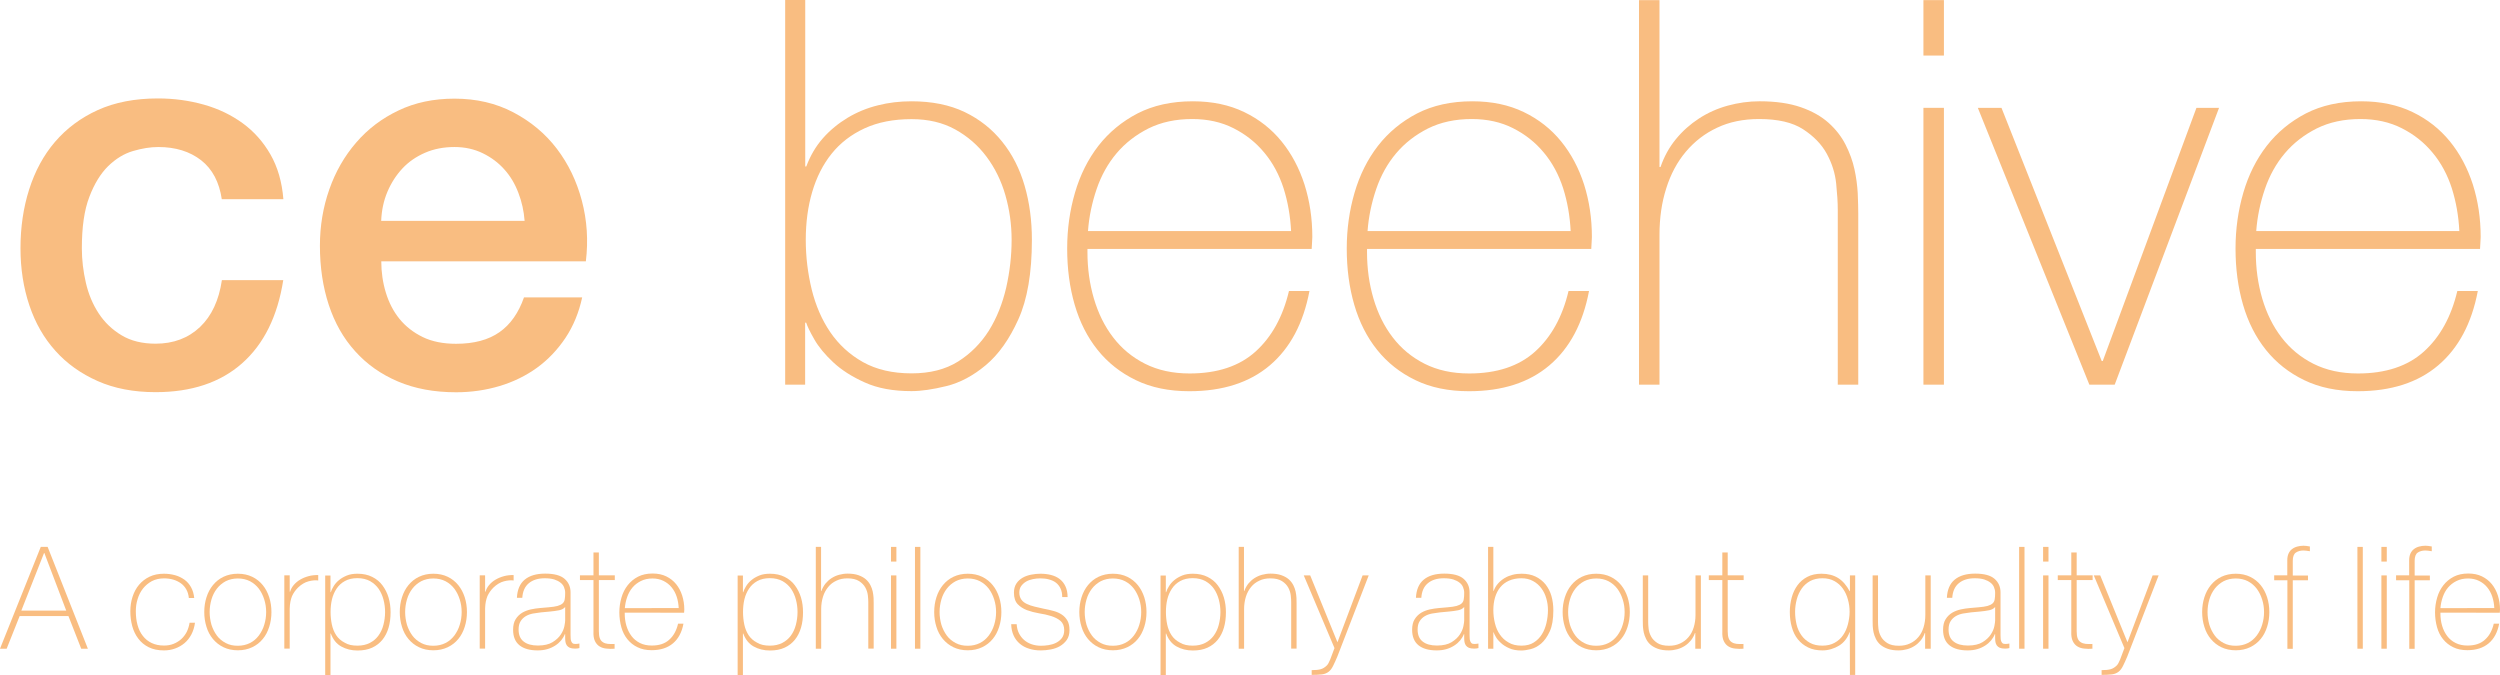 <?xml version="1.0" encoding="utf-8"?>
<!-- Generator: Adobe Illustrator 25.2.1, SVG Export Plug-In . SVG Version: 6.00 Build 0)  -->
<svg version="1.1" id="Layer_1" xmlns="http://www.w3.org/2000/svg" xmlns:xlink="http://www.w3.org/1999/xlink" x="0px" y="0px"
	 viewBox="0 0 236.7 63.91" style="enable-background:new 0 0 236.7 63.91;" xml:space="preserve">
<style type="text/css">
	.st0{fill:#F9BD81;}
</style>
<g>
	<path class="st0" d="M21,18.87c-0.24-1.63-0.89-2.86-1.96-3.7c-1.07-0.83-2.42-1.25-4.05-1.25c-0.75,0-1.55,0.13-2.4,0.38
		c-0.85,0.25-1.63,0.73-2.35,1.43c-0.71,0.7-1.31,1.67-1.78,2.91c-0.48,1.24-0.71,2.86-0.71,4.87c0,1.09,0.13,2.18,0.38,3.26
		c0.25,1.09,0.66,2.06,1.22,2.91s1.28,1.54,2.17,2.07c0.88,0.53,1.96,0.79,3.21,0.79c1.7,0,3.1-0.53,4.21-1.58
		c1.1-1.05,1.79-2.53,2.07-4.44h5.81c-0.54,3.43-1.84,6.06-3.9,7.88s-4.79,2.73-8.19,2.73c-2.07,0-3.9-0.35-5.48-1.05
		s-2.92-1.65-4-2.86c-1.09-1.21-1.91-2.64-2.47-4.31s-0.84-3.47-0.84-5.41c0-1.97,0.27-3.83,0.82-5.56s1.36-3.24,2.45-4.51
		s2.44-2.28,4.05-3.01s3.51-1.1,5.69-1.1c1.53,0,2.98,0.2,4.36,0.59s2.6,0.98,3.67,1.76c1.07,0.78,1.95,1.77,2.63,2.96
		c0.68,1.19,1.09,2.6,1.22,4.23H21V18.87z"/>
	<path class="st0" d="M36.1,24.74c0,1.02,0.14,2.01,0.43,2.96c0.29,0.95,0.72,1.79,1.3,2.5s1.31,1.28,2.19,1.71
		c0.88,0.43,1.94,0.64,3.16,0.64c1.7,0,3.07-0.37,4.11-1.1c1.04-0.73,1.81-1.83,2.32-3.29h5.51c-0.31,1.43-0.83,2.7-1.58,3.83
		c-0.75,1.12-1.65,2.07-2.7,2.83s-2.24,1.34-3.54,1.73c-1.31,0.39-2.68,0.59-4.11,0.59c-2.08,0-3.91-0.34-5.51-1.02
		c-1.6-0.68-2.95-1.63-4.05-2.86c-1.11-1.22-1.94-2.69-2.5-4.39s-0.84-3.57-0.84-5.61c0-1.87,0.3-3.65,0.89-5.33
		c0.59-1.68,1.44-3.16,2.55-4.44c1.1-1.28,2.44-2.29,4-3.03c1.56-0.75,3.33-1.12,5.3-1.12c2.07,0,3.93,0.43,5.58,1.3
		c1.65,0.87,3.02,2.01,4.11,3.44c1.09,1.43,1.88,3.07,2.37,4.92c0.49,1.85,0.62,3.77,0.38,5.74L36.1,24.74L36.1,24.74z M49.67,20.91
		c-0.07-0.92-0.26-1.8-0.59-2.65c-0.32-0.85-0.76-1.59-1.33-2.22c-0.56-0.63-1.24-1.14-2.04-1.53c-0.8-0.39-1.69-0.59-2.68-0.59
		c-1.02,0-1.95,0.18-2.78,0.54s-1.55,0.85-2.14,1.48c-0.59,0.63-1.07,1.37-1.43,2.22c-0.36,0.85-0.55,1.77-0.59,2.75H49.67z"/>
	<path class="st0" d="M74.35,0h1.89v15.76h0.1c0.38-1.02,0.9-1.91,1.58-2.68s1.47-1.41,2.35-1.94c0.89-0.53,1.84-0.92,2.86-1.17
		c1.02-0.26,2.08-0.38,3.17-0.38c1.94,0,3.62,0.34,5.04,1.02c1.41,0.68,2.6,1.62,3.55,2.81c0.96,1.19,1.66,2.58,2.12,4.16
		s0.69,3.29,0.69,5.13c0,3.13-0.43,5.64-1.28,7.52c-0.85,1.89-1.88,3.33-3.07,4.33s-2.44,1.67-3.73,1.99
		c-1.3,0.32-2.4,0.48-3.32,0.48c-1.74,0-3.21-0.27-4.42-0.82c-1.21-0.54-2.21-1.18-2.99-1.91c-0.78-0.73-1.38-1.45-1.79-2.17
		c-0.41-0.71-0.66-1.24-0.77-1.58h-0.1v5.87h-1.89V0H74.35z M86.31,35.35c1.74,0,3.2-0.37,4.4-1.12c1.19-0.75,2.16-1.73,2.92-2.93
		c0.75-1.21,1.29-2.57,1.64-4.08c0.34-1.51,0.51-3.02,0.51-4.51c0-1.46-0.2-2.87-0.59-4.23c-0.39-1.36-0.99-2.58-1.79-3.65
		c-0.8-1.07-1.79-1.93-2.97-2.58c-1.18-0.65-2.55-0.97-4.12-0.97c-1.71,0-3.19,0.29-4.45,0.87c-1.26,0.58-2.3,1.38-3.12,2.4
		s-1.43,2.23-1.84,3.62s-0.61,2.91-0.61,4.54c0,1.6,0.19,3.16,0.56,4.69c0.38,1.53,0.96,2.88,1.76,4.05
		c0.8,1.17,1.83,2.12,3.09,2.83C82.97,34.99,84.5,35.35,86.31,35.35z"/>
	<path class="st0" d="M102.96,23.57v0.31c0,1.53,0.2,2.99,0.61,4.39c0.41,1.39,1.01,2.62,1.82,3.67c0.8,1.05,1.81,1.89,3.02,2.5
		s2.62,0.92,4.22,0.92c2.62,0,4.71-0.69,6.24-2.07s2.59-3.29,3.17-5.74h1.94c-0.58,3.06-1.83,5.41-3.75,7.04
		c-1.92,1.63-4.46,2.45-7.62,2.45c-1.94,0-3.63-0.35-5.07-1.05c-1.45-0.7-2.65-1.65-3.62-2.86s-1.69-2.63-2.17-4.28
		s-0.71-3.42-0.71-5.33c0-1.84,0.25-3.6,0.74-5.28s1.23-3.16,2.22-4.44c0.99-1.27,2.22-2.29,3.7-3.06c1.48-0.76,3.22-1.15,5.23-1.15
		c1.84,0,3.46,0.34,4.87,1.02c1.41,0.68,2.59,1.61,3.54,2.78s1.67,2.53,2.17,4.08c0.49,1.55,0.74,3.2,0.74,4.97
		c0,0.17-0.01,0.37-0.03,0.59s-0.03,0.4-0.03,0.54L102.96,23.57L102.96,23.57z M122.24,21.88c-0.07-1.43-0.31-2.78-0.71-4.05
		c-0.41-1.27-1.01-2.4-1.82-3.37c-0.8-0.97-1.77-1.74-2.92-2.32c-1.14-0.58-2.45-0.87-3.91-0.87c-1.57,0-2.95,0.3-4.14,0.89
		c-1.19,0.6-2.2,1.38-3.02,2.35c-0.82,0.97-1.45,2.1-1.89,3.39s-0.72,2.62-0.82,3.98H122.24z"/>
	<path class="st0" d="M129.43,23.57v0.31c0,1.53,0.2,2.99,0.61,4.39c0.41,1.39,1.01,2.62,1.82,3.67c0.8,1.05,1.81,1.89,3.02,2.5
		s2.62,0.92,4.22,0.92c2.62,0,4.71-0.69,6.24-2.07s2.59-3.29,3.17-5.74h1.94c-0.58,3.06-1.83,5.41-3.75,7.04
		c-1.92,1.63-4.46,2.45-7.62,2.45c-1.94,0-3.63-0.35-5.07-1.05c-1.45-0.7-2.65-1.65-3.62-2.86s-1.69-2.63-2.17-4.28
		s-0.71-3.42-0.71-5.33c0-1.84,0.25-3.6,0.74-5.28s1.23-3.16,2.22-4.44c0.99-1.27,2.22-2.29,3.7-3.06c1.48-0.76,3.22-1.15,5.23-1.15
		c1.84,0,3.46,0.34,4.87,1.02c1.41,0.68,2.59,1.61,3.54,2.78s1.67,2.53,2.17,4.08c0.49,1.55,0.74,3.2,0.74,4.97
		c0,0.17-0.01,0.37-0.03,0.59s-0.03,0.4-0.03,0.54L129.43,23.57L129.43,23.57z M148.71,21.88c-0.07-1.43-0.31-2.78-0.71-4.05
		c-0.41-1.27-1.01-2.4-1.82-3.37c-0.8-0.97-1.77-1.74-2.92-2.32c-1.14-0.58-2.45-0.87-3.91-0.87c-1.57,0-2.95,0.3-4.14,0.89
		c-1.19,0.6-2.2,1.38-3.02,2.35c-0.82,0.97-1.45,2.1-1.89,3.39s-0.72,2.62-0.82,3.98H148.71z"/>
	<path class="st0" d="M157.12,0v15.81h0.1c0.34-0.99,0.82-1.86,1.45-2.63s1.36-1.42,2.19-1.96c0.83-0.54,1.74-0.95,2.73-1.22
		c0.99-0.27,1.99-0.41,3.01-0.41c1.53,0,2.83,0.19,3.9,0.56s1.95,0.87,2.63,1.48s1.22,1.3,1.61,2.07c0.39,0.77,0.67,1.54,0.84,2.32
		c0.17,0.78,0.27,1.54,0.31,2.27c0.03,0.73,0.05,1.37,0.05,1.91v16.22H174V19.84c0-0.65-0.05-1.46-0.15-2.45
		c-0.1-0.99-0.4-1.93-0.89-2.83c-0.49-0.9-1.24-1.67-2.24-2.32c-1-0.65-2.39-0.97-4.16-0.97c-1.5,0-2.82,0.27-3.98,0.82
		c-1.16,0.54-2.14,1.3-2.96,2.27c-0.82,0.97-1.44,2.13-1.86,3.47c-0.43,1.34-0.64,2.81-0.64,4.41v14.18h-1.94V0.01h1.94V0z"/>
	<path class="st0" d="M182.11,5.26V0.01h1.94v5.25H182.11z M182.11,36.42V10.21h1.94v26.21L182.11,36.42L182.11,36.42z"/>
	<path class="st0" d="M200.22,36.42h-2.4l-10.56-26.21h2.24l9.49,23.97h0.1l8.87-23.97h2.14L200.22,36.42z"/>
	<path class="st0" d="M213.58,23.57v0.31c0,1.53,0.2,2.99,0.61,4.39c0.41,1.39,1.01,2.62,1.82,3.67c0.8,1.05,1.81,1.89,3.02,2.5
		s2.62,0.92,4.22,0.92c2.62,0,4.71-0.69,6.24-2.07s2.59-3.29,3.17-5.74h1.94c-0.58,3.06-1.83,5.41-3.75,7.04
		c-1.92,1.63-4.46,2.45-7.62,2.45c-1.94,0-3.63-0.35-5.07-1.05c-1.45-0.7-2.65-1.65-3.62-2.86s-1.69-2.63-2.17-4.28
		s-0.71-3.42-0.71-5.33c0-1.84,0.25-3.6,0.74-5.28s1.23-3.16,2.22-4.44c0.99-1.27,2.22-2.29,3.7-3.06c1.48-0.76,3.22-1.15,5.23-1.15
		c1.84,0,3.46,0.34,4.87,1.02c1.41,0.68,2.59,1.61,3.54,2.78s1.67,2.53,2.17,4.08c0.49,1.55,0.74,3.2,0.74,4.97
		c0,0.17-0.01,0.37-0.03,0.59s-0.03,0.4-0.03,0.54L213.58,23.57L213.58,23.57z M232.85,21.88c-0.07-1.43-0.31-2.78-0.71-4.05
		c-0.41-1.27-1.01-2.4-1.82-3.37c-0.8-0.97-1.77-1.74-2.92-2.32c-1.14-0.58-2.45-0.87-3.91-0.87c-1.57,0-2.95,0.3-4.14,0.89
		c-1.19,0.6-2.2,1.38-3.02,2.35c-0.82,0.97-1.45,2.1-1.89,3.39s-0.72,2.62-0.82,3.98H232.85z"/>
	<path class="st0" d="M3.86,51.78h0.65l3.81,9.64H7.69l-1.21-3.09H1.86l-1.23,3.09H0L3.86,51.78z M6.27,57.81L4.2,52.36H4.17
		l-2.15,5.45H6.27z"/>
	<path class="st0" d="M17.88,56.62c-0.03-0.31-0.11-0.58-0.24-0.81s-0.3-0.43-0.51-0.58c-0.21-0.15-0.45-0.27-0.72-0.35
		s-0.57-0.12-0.88-0.12c-0.43,0-0.82,0.09-1.15,0.26c-0.33,0.18-0.61,0.41-0.84,0.7s-0.4,0.63-0.51,1
		c-0.12,0.37-0.17,0.76-0.17,1.15c0,0.47,0.05,0.9,0.16,1.3c0.11,0.4,0.27,0.74,0.5,1.03c0.22,0.29,0.5,0.52,0.84,0.68
		s0.72,0.24,1.17,0.24c0.32,0,0.62-0.05,0.9-0.16c0.27-0.11,0.52-0.26,0.73-0.45c0.21-0.19,0.38-0.42,0.52-0.68
		c0.13-0.27,0.22-0.56,0.27-0.87h0.51c-0.05,0.41-0.17,0.78-0.34,1.11c-0.17,0.32-0.39,0.6-0.65,0.82s-0.56,0.39-0.89,0.51
		s-0.68,0.18-1.05,0.18c-0.57,0-1.05-0.1-1.45-0.3s-0.73-0.47-0.99-0.82c-0.26-0.34-0.45-0.74-0.57-1.18
		c-0.12-0.45-0.18-0.91-0.18-1.4s0.07-0.95,0.21-1.38s0.34-0.81,0.61-1.13s0.6-0.58,1-0.77s0.85-0.28,1.36-0.28
		c0.38,0,0.73,0.05,1.06,0.14s0.62,0.24,0.88,0.42c0.26,0.19,0.47,0.43,0.63,0.72c0.16,0.29,0.26,0.63,0.3,1.02L17.88,56.62
		L17.88,56.62z"/>
	<path class="st0" d="M19.34,57.95c0-0.5,0.07-0.96,0.21-1.4c0.14-0.44,0.34-0.82,0.61-1.15c0.27-0.33,0.6-0.6,1-0.79
		c0.4-0.19,0.85-0.29,1.36-0.29s0.97,0.1,1.36,0.29c0.4,0.19,0.73,0.46,1,0.79c0.27,0.33,0.47,0.72,0.61,1.15
		c0.14,0.44,0.21,0.9,0.21,1.4s-0.07,0.96-0.21,1.4s-0.34,0.83-0.61,1.15c-0.27,0.33-0.6,0.59-1,0.78s-0.85,0.29-1.36,0.29
		s-0.97-0.1-1.36-0.29c-0.4-0.19-0.73-0.46-1-0.78c-0.27-0.33-0.48-0.71-0.61-1.15C19.41,58.91,19.34,58.44,19.34,57.95z
		 M19.85,57.95c0,0.41,0.06,0.81,0.17,1.2c0.12,0.38,0.29,0.72,0.51,1.02s0.5,0.53,0.84,0.71s0.71,0.26,1.15,0.26
		c0.43,0,0.81-0.09,1.15-0.26s0.61-0.41,0.84-0.71c0.22-0.3,0.4-0.64,0.51-1.02c0.12-0.38,0.18-0.78,0.18-1.2s-0.06-0.81-0.18-1.19
		s-0.29-0.72-0.51-1.02c-0.23-0.3-0.5-0.53-0.84-0.71c-0.33-0.17-0.72-0.26-1.15-0.26s-0.81,0.09-1.15,0.26
		c-0.33,0.18-0.61,0.41-0.84,0.71s-0.4,0.64-0.51,1.02S19.85,57.53,19.85,57.95z"/>
	<path class="st0" d="M27.43,56.02h0.04c0.06-0.22,0.18-0.44,0.34-0.63c0.17-0.2,0.37-0.37,0.61-0.51s0.5-0.25,0.8-0.33
		c0.29-0.08,0.6-0.11,0.91-0.1v0.51c-0.27-0.04-0.58-0.01-0.92,0.08s-0.68,0.29-0.99,0.59c-0.13,0.13-0.24,0.26-0.33,0.39
		s-0.17,0.27-0.24,0.42c-0.06,0.15-0.11,0.32-0.15,0.51c-0.04,0.19-0.06,0.41-0.07,0.67v3.79h-0.51v-6.94h0.51L27.43,56.02
		L27.43,56.02z"/>
	<path class="st0" d="M31.29,56.07h0.03c0.05-0.17,0.14-0.36,0.27-0.57s0.29-0.4,0.5-0.57c0.21-0.18,0.46-0.32,0.75-0.44
		s0.63-0.17,1.01-0.17c0.53,0,0.99,0.1,1.39,0.3s0.72,0.46,0.97,0.8s0.45,0.72,0.58,1.16s0.19,0.9,0.19,1.39
		c0,0.53-0.06,1.02-0.19,1.46s-0.32,0.82-0.58,1.14s-0.58,0.57-0.97,0.75s-0.85,0.27-1.39,0.27c-0.58,0-1.09-0.13-1.54-0.38
		s-0.78-0.66-0.99-1.23h-0.03v3.93h-0.5v-9.42h0.5V56.07z M33.85,61.13c0.45,0,0.84-0.09,1.17-0.26s0.6-0.4,0.81-0.69
		s0.37-0.62,0.47-1.01c0.1-0.38,0.16-0.79,0.16-1.22c0-0.4-0.05-0.79-0.15-1.17c-0.1-0.38-0.25-0.72-0.46-1.03
		c-0.21-0.3-0.48-0.54-0.81-0.73c-0.33-0.18-0.73-0.28-1.2-0.28c-0.46,0-0.85,0.09-1.18,0.27c-0.33,0.18-0.59,0.42-0.79,0.72
		s-0.35,0.64-0.44,1.02s-0.13,0.78-0.13,1.19s0.04,0.81,0.12,1.19s0.22,0.72,0.41,1.01s0.46,0.53,0.79,0.7
		C32.95,61.05,33.36,61.13,33.85,61.13z"/>
	<path class="st0" d="M37.85,57.95c0-0.5,0.07-0.96,0.21-1.4c0.14-0.44,0.34-0.82,0.61-1.15c0.27-0.33,0.6-0.6,1-0.79
		c0.4-0.19,0.85-0.29,1.36-0.29s0.97,0.1,1.36,0.29c0.4,0.19,0.73,0.46,1,0.79c0.27,0.33,0.47,0.72,0.61,1.15
		c0.14,0.44,0.21,0.9,0.21,1.4s-0.07,0.96-0.21,1.4s-0.34,0.83-0.61,1.15c-0.27,0.33-0.6,0.59-1,0.78s-0.85,0.29-1.36,0.29
		s-0.97-0.1-1.36-0.29c-0.4-0.19-0.73-0.46-1-0.78c-0.27-0.33-0.48-0.71-0.61-1.15C37.92,58.91,37.85,58.44,37.85,57.95z
		 M38.36,57.95c0,0.41,0.06,0.81,0.17,1.2c0.12,0.38,0.29,0.72,0.51,1.02s0.5,0.53,0.84,0.71s0.71,0.26,1.15,0.26
		c0.43,0,0.81-0.09,1.15-0.26s0.61-0.41,0.84-0.71c0.22-0.3,0.4-0.64,0.51-1.02c0.12-0.38,0.18-0.78,0.18-1.2s-0.06-0.81-0.18-1.19
		s-0.29-0.72-0.51-1.02c-0.23-0.3-0.5-0.53-0.84-0.71c-0.33-0.17-0.72-0.26-1.15-0.26s-0.81,0.09-1.15,0.26
		c-0.33,0.18-0.61,0.41-0.84,0.71s-0.4,0.64-0.51,1.02S38.36,57.53,38.36,57.95z"/>
	<path class="st0" d="M45.93,56.02h0.04c0.06-0.22,0.18-0.44,0.34-0.63c0.17-0.2,0.37-0.37,0.61-0.51s0.5-0.25,0.8-0.33
		c0.29-0.08,0.6-0.11,0.91-0.1v0.51c-0.27-0.04-0.58-0.01-0.92,0.08s-0.68,0.29-0.99,0.59c-0.13,0.13-0.24,0.26-0.33,0.39
		s-0.17,0.27-0.24,0.42c-0.06,0.15-0.11,0.32-0.15,0.51c-0.04,0.19-0.06,0.41-0.07,0.67v3.79h-0.51v-6.94h0.51L45.93,56.02
		L45.93,56.02z"/>
	<path class="st0" d="M53.51,60.04h-0.03c-0.08,0.21-0.2,0.4-0.35,0.59c-0.15,0.18-0.34,0.35-0.56,0.49s-0.47,0.26-0.75,0.34
		s-0.58,0.12-0.92,0.12c-0.74,0-1.31-0.16-1.71-0.48c-0.4-0.32-0.61-0.81-0.61-1.48c0-0.4,0.08-0.74,0.24-0.99
		c0.16-0.26,0.37-0.46,0.61-0.61c0.25-0.15,0.52-0.25,0.82-0.32c0.3-0.06,0.59-0.11,0.87-0.13l0.8-0.07
		c0.37-0.03,0.66-0.07,0.87-0.13c0.21-0.06,0.37-0.14,0.48-0.24s0.18-0.24,0.2-0.4c0.03-0.16,0.04-0.36,0.04-0.61
		c0-0.19-0.04-0.36-0.11-0.53s-0.18-0.31-0.34-0.43c-0.15-0.12-0.35-0.22-0.59-0.3c-0.24-0.07-0.54-0.11-0.89-0.11
		c-0.62,0-1.12,0.15-1.5,0.46c-0.38,0.31-0.59,0.77-0.63,1.39h-0.51c0.04-0.77,0.28-1.34,0.74-1.72s1.1-0.57,1.94-0.57
		s1.45,0.16,1.83,0.49s0.57,0.76,0.57,1.29v4.04c0,0.1,0,0.2,0.01,0.3c0,0.1,0.02,0.19,0.05,0.27s0.07,0.15,0.13,0.2
		s0.15,0.07,0.27,0.07c0.09,0,0.22-0.01,0.38-0.04v0.43c-0.14,0.04-0.28,0.05-0.42,0.05c-0.21,0-0.37-0.03-0.49-0.08
		c-0.12-0.05-0.21-0.13-0.28-0.22c-0.06-0.09-0.11-0.2-0.13-0.32s-0.03-0.25-0.03-0.4L53.51,60.04L53.51,60.04z M53.51,57.47
		c-0.13,0.15-0.32,0.26-0.57,0.31c-0.26,0.05-0.54,0.09-0.86,0.12l-0.86,0.08c-0.25,0.03-0.5,0.07-0.76,0.11
		c-0.25,0.05-0.48,0.13-0.68,0.25s-0.37,0.28-0.49,0.48c-0.13,0.2-0.19,0.47-0.19,0.79c0,0.51,0.16,0.89,0.49,1.14
		c0.32,0.25,0.77,0.37,1.34,0.37c0.58,0,1.05-0.11,1.39-0.32s0.6-0.45,0.78-0.73c0.18-0.27,0.29-0.54,0.34-0.8
		c0.05-0.26,0.07-0.43,0.07-0.52V57.47z"/>
	<path class="st0" d="M58.21,54.92H56.7v4.85c0,0.28,0.03,0.5,0.09,0.66s0.16,0.29,0.29,0.37c0.13,0.09,0.29,0.14,0.47,0.16
		c0.18,0.02,0.4,0.02,0.64,0.01v0.45c-0.26,0.02-0.52,0.02-0.76-0.01c-0.25-0.02-0.47-0.09-0.65-0.2c-0.19-0.11-0.34-0.28-0.45-0.51
		c-0.11-0.22-0.16-0.54-0.14-0.93v-4.85h-1.28v-0.45h1.28v-2.16h0.51v2.16h1.51V54.92z"/>
	<path class="st0" d="M59.15,58.01v0.08c0,0.41,0.05,0.79,0.16,1.16s0.27,0.69,0.48,0.97c0.21,0.28,0.48,0.5,0.8,0.66
		s0.69,0.24,1.12,0.24c0.7,0,1.25-0.18,1.65-0.55c0.41-0.36,0.69-0.87,0.84-1.52h0.51c-0.15,0.81-0.48,1.43-0.99,1.86
		c-0.51,0.43-1.18,0.65-2.02,0.65c-0.51,0-0.96-0.09-1.34-0.28c-0.38-0.18-0.7-0.44-0.96-0.76c-0.26-0.32-0.45-0.7-0.57-1.13
		s-0.19-0.91-0.19-1.41c0-0.49,0.07-0.95,0.2-1.4c0.13-0.45,0.33-0.84,0.59-1.17s0.59-0.61,0.98-0.81s0.85-0.3,1.38-0.3
		c0.49,0,0.92,0.09,1.29,0.27c0.37,0.18,0.69,0.43,0.94,0.74c0.25,0.31,0.44,0.67,0.57,1.08s0.2,0.85,0.2,1.32
		c0,0.04,0,0.1-0.01,0.16c0,0.06-0.01,0.11-0.01,0.14L59.15,58.01L59.15,58.01z M64.26,57.57c-0.02-0.38-0.08-0.74-0.19-1.07
		c-0.11-0.34-0.27-0.63-0.48-0.89c-0.21-0.26-0.47-0.46-0.77-0.61s-0.65-0.23-1.04-0.23c-0.42,0-0.78,0.08-1.1,0.24
		s-0.58,0.36-0.8,0.62s-0.38,0.56-0.5,0.9s-0.19,0.69-0.22,1.05L64.26,57.57L64.26,57.57z"/>
	<path class="st0" d="M70.34,56.07h0.03c0.05-0.17,0.14-0.36,0.27-0.57s0.29-0.4,0.5-0.57c0.21-0.18,0.46-0.32,0.75-0.44
		s0.63-0.17,1.01-0.17c0.53,0,0.99,0.1,1.39,0.3s0.72,0.46,0.97,0.8s0.45,0.72,0.58,1.16s0.19,0.9,0.19,1.39
		c0,0.53-0.06,1.02-0.19,1.46s-0.32,0.82-0.58,1.14s-0.58,0.57-0.97,0.75s-0.85,0.27-1.39,0.27c-0.58,0-1.09-0.13-1.54-0.38
		s-0.78-0.66-0.99-1.23h-0.03v3.93h-0.5v-9.42h0.5V56.07z M72.9,61.13c0.45,0,0.84-0.09,1.17-0.26s0.6-0.4,0.81-0.69
		s0.37-0.62,0.47-1.01c0.1-0.38,0.16-0.79,0.16-1.22c0-0.4-0.05-0.79-0.15-1.17c-0.1-0.38-0.25-0.72-0.46-1.03
		c-0.21-0.3-0.48-0.54-0.81-0.73c-0.33-0.18-0.73-0.28-1.2-0.28c-0.46,0-0.85,0.09-1.18,0.27c-0.33,0.18-0.59,0.42-0.79,0.72
		s-0.35,0.64-0.44,1.02s-0.13,0.78-0.13,1.19s0.04,0.81,0.12,1.19s0.22,0.72,0.41,1.01s0.46,0.53,0.79,0.7
		C72.01,61.05,72.41,61.13,72.9,61.13z"/>
	<path class="st0" d="M77.74,51.78v4.18h0.03c0.09-0.26,0.22-0.49,0.38-0.7c0.17-0.2,0.36-0.38,0.58-0.52s0.46-0.25,0.72-0.32
		s0.53-0.11,0.8-0.11c0.4,0,0.75,0.05,1.03,0.15c0.28,0.1,0.52,0.23,0.7,0.39s0.32,0.34,0.43,0.55c0.1,0.2,0.18,0.41,0.22,0.61
		c0.04,0.21,0.07,0.41,0.08,0.6c0.01,0.19,0.01,0.36,0.01,0.51v4.29h-0.51v-4.38c0-0.17-0.01-0.39-0.04-0.65s-0.11-0.51-0.24-0.75
		s-0.33-0.44-0.59-0.61c-0.27-0.17-0.63-0.26-1.1-0.26c-0.4,0-0.75,0.07-1.05,0.22c-0.31,0.14-0.57,0.34-0.78,0.6
		s-0.38,0.56-0.49,0.92s-0.17,0.75-0.17,1.17v3.75h-0.51v-9.64L77.74,51.78L77.74,51.78z"/>
	<path class="st0" d="M84.36,53.17v-1.39h0.51v1.39H84.36z M84.36,61.42v-6.94h0.51v6.94H84.36z"/>
	<path class="st0" d="M87.14,51.78v9.64h-0.51v-9.64H87.14z"/>
	<path class="st0" d="M88.45,57.95c0-0.5,0.07-0.96,0.21-1.4c0.14-0.44,0.34-0.82,0.61-1.15c0.27-0.33,0.6-0.6,1-0.79
		c0.4-0.19,0.85-0.29,1.36-0.29s0.97,0.1,1.36,0.29c0.4,0.19,0.73,0.46,1,0.79c0.27,0.33,0.47,0.72,0.61,1.15
		c0.14,0.44,0.21,0.9,0.21,1.4s-0.07,0.96-0.21,1.4s-0.34,0.83-0.61,1.15c-0.27,0.33-0.6,0.59-1,0.78s-0.85,0.29-1.36,0.29
		s-0.97-0.1-1.36-0.29c-0.4-0.19-0.73-0.46-1-0.78c-0.27-0.33-0.48-0.71-0.61-1.15C88.52,58.91,88.45,58.44,88.45,57.95z
		 M88.96,57.95c0,0.41,0.06,0.81,0.17,1.2c0.12,0.38,0.29,0.72,0.51,1.02s0.5,0.53,0.84,0.71s0.71,0.26,1.15,0.26
		c0.43,0,0.81-0.09,1.15-0.26s0.61-0.41,0.84-0.71c0.22-0.3,0.4-0.64,0.51-1.02c0.12-0.38,0.18-0.78,0.18-1.2s-0.06-0.81-0.18-1.19
		s-0.29-0.72-0.51-1.02c-0.23-0.3-0.5-0.53-0.84-0.71c-0.33-0.17-0.72-0.26-1.15-0.26s-0.81,0.09-1.15,0.26
		c-0.33,0.18-0.61,0.41-0.84,0.71s-0.4,0.64-0.51,1.02C89.02,57.14,88.96,57.53,88.96,57.95z"/>
	<path class="st0" d="M96.26,59.11c0.02,0.32,0.09,0.61,0.22,0.86s0.29,0.46,0.49,0.63c0.2,0.17,0.44,0.31,0.71,0.4
		s0.56,0.14,0.88,0.14c0.22,0,0.47-0.02,0.72-0.06c0.26-0.04,0.49-0.11,0.71-0.22s0.4-0.26,0.55-0.45c0.14-0.19,0.22-0.44,0.22-0.74
		c0-0.39-0.12-0.68-0.35-0.88c-0.23-0.2-0.53-0.35-0.88-0.46c-0.36-0.11-0.74-0.2-1.15-0.26c-0.41-0.07-0.79-0.17-1.15-0.3
		c-0.36-0.14-0.65-0.33-0.88-0.57C96.12,56.95,96,56.59,96,56.11c0-0.34,0.08-0.63,0.23-0.86c0.15-0.23,0.35-0.41,0.59-0.55
		s0.51-0.23,0.8-0.29c0.3-0.06,0.59-0.09,0.89-0.09c0.36,0,0.7,0.04,1.01,0.12s0.59,0.21,0.82,0.39s0.41,0.41,0.54,0.69
		s0.2,0.62,0.2,1.01h-0.51c0-0.32-0.05-0.58-0.16-0.81c-0.1-0.22-0.25-0.41-0.43-0.55s-0.4-0.24-0.66-0.31
		c-0.25-0.07-0.52-0.1-0.81-0.1c-0.23,0-0.47,0.02-0.71,0.07s-0.45,0.12-0.64,0.23s-0.34,0.25-0.47,0.42
		c-0.12,0.17-0.18,0.38-0.18,0.62c0,0.28,0.07,0.5,0.2,0.68s0.31,0.31,0.53,0.41s0.47,0.19,0.74,0.25s0.55,0.13,0.83,0.19
		c0.34,0.06,0.66,0.14,0.96,0.22s0.56,0.2,0.78,0.35s0.39,0.34,0.52,0.57c0.13,0.23,0.19,0.53,0.19,0.89c0,0.38-0.09,0.69-0.26,0.93
		s-0.39,0.44-0.65,0.59c-0.26,0.15-0.55,0.25-0.87,0.31s-0.63,0.09-0.94,0.09c-0.4,0-0.76-0.05-1.1-0.16
		c-0.34-0.1-0.63-0.26-0.88-0.47s-0.45-0.47-0.59-0.78c-0.14-0.31-0.22-0.66-0.23-1.07h0.52V59.11z"/>
	<path class="st0" d="M102.19,57.95c0-0.5,0.07-0.96,0.21-1.4c0.14-0.44,0.34-0.82,0.61-1.15c0.27-0.33,0.6-0.6,1-0.79
		c0.4-0.19,0.85-0.29,1.36-0.29s0.97,0.1,1.36,0.29c0.4,0.19,0.73,0.46,1,0.79c0.27,0.33,0.47,0.72,0.61,1.15
		c0.14,0.44,0.21,0.9,0.21,1.4s-0.07,0.96-0.21,1.4s-0.34,0.83-0.61,1.15c-0.27,0.33-0.6,0.59-1,0.78s-0.85,0.29-1.36,0.29
		s-0.97-0.1-1.36-0.29c-0.4-0.19-0.73-0.46-1-0.78c-0.27-0.33-0.48-0.71-0.61-1.15C102.26,58.91,102.19,58.44,102.19,57.95z
		 M102.7,57.95c0,0.41,0.06,0.81,0.17,1.2c0.12,0.38,0.29,0.72,0.51,1.02s0.5,0.53,0.84,0.71s0.71,0.26,1.15,0.26
		c0.43,0,0.81-0.09,1.15-0.26s0.61-0.41,0.84-0.71c0.22-0.3,0.4-0.64,0.51-1.02c0.12-0.38,0.18-0.78,0.18-1.2s-0.06-0.81-0.18-1.19
		s-0.29-0.72-0.51-1.02c-0.23-0.3-0.5-0.53-0.84-0.71c-0.33-0.17-0.72-0.26-1.15-0.26s-0.81,0.09-1.15,0.26
		c-0.33,0.18-0.61,0.41-0.84,0.71s-0.4,0.64-0.51,1.02S102.7,57.53,102.7,57.95z"/>
	<path class="st0" d="M110.38,56.07h0.03c0.05-0.17,0.14-0.36,0.27-0.57c0.13-0.21,0.29-0.4,0.5-0.57c0.21-0.18,0.46-0.32,0.75-0.44
		s0.63-0.17,1.01-0.17c0.53,0,0.99,0.1,1.39,0.3s0.72,0.46,0.97,0.8s0.45,0.72,0.58,1.16c0.13,0.44,0.19,0.9,0.19,1.39
		c0,0.53-0.06,1.02-0.19,1.46s-0.32,0.82-0.58,1.14s-0.58,0.57-0.97,0.75s-0.85,0.27-1.39,0.27c-0.58,0-1.09-0.13-1.54-0.38
		s-0.78-0.66-0.99-1.23h-0.03v3.93h-0.5v-9.42h0.5V56.07z M112.94,61.13c0.45,0,0.84-0.09,1.17-0.26c0.33-0.17,0.6-0.4,0.81-0.69
		s0.37-0.62,0.47-1.01c0.1-0.38,0.16-0.79,0.16-1.22c0-0.4-0.05-0.79-0.15-1.17s-0.25-0.72-0.46-1.03c-0.21-0.3-0.48-0.54-0.81-0.73
		c-0.33-0.18-0.73-0.28-1.2-0.28c-0.46,0-0.85,0.09-1.18,0.27c-0.33,0.18-0.59,0.42-0.79,0.72s-0.35,0.64-0.44,1.02
		s-0.13,0.78-0.13,1.19s0.04,0.81,0.12,1.19s0.22,0.72,0.41,1.01s0.46,0.53,0.79,0.7C112.05,61.05,112.46,61.13,112.94,61.13z"/>
	<path class="st0" d="M117.78,51.78v4.18h0.03c0.09-0.26,0.22-0.49,0.38-0.7c0.17-0.2,0.36-0.38,0.58-0.52s0.46-0.25,0.72-0.32
		s0.53-0.11,0.8-0.11c0.4,0,0.75,0.05,1.03,0.15c0.28,0.1,0.52,0.23,0.7,0.39c0.18,0.16,0.32,0.34,0.43,0.55
		c0.1,0.2,0.18,0.41,0.22,0.61c0.04,0.21,0.07,0.41,0.08,0.6c0.01,0.19,0.01,0.36,0.01,0.51v4.29h-0.51v-4.38
		c0-0.17-0.01-0.39-0.04-0.65s-0.11-0.51-0.24-0.75s-0.33-0.44-0.59-0.61c-0.27-0.17-0.63-0.26-1.1-0.26c-0.4,0-0.75,0.07-1.05,0.22
		c-0.31,0.14-0.57,0.34-0.78,0.6s-0.38,0.56-0.49,0.92s-0.17,0.75-0.17,1.17v3.75h-0.51v-9.64L117.78,51.78L117.78,51.78z"/>
	<path class="st0" d="M123.44,54.48h0.61l2.58,6.33l2.38-6.33h0.58l-2.97,7.68c-0.14,0.34-0.28,0.64-0.4,0.88
		c-0.12,0.25-0.26,0.43-0.41,0.55c-0.18,0.14-0.39,0.23-0.64,0.26s-0.57,0.05-0.98,0.05v-0.45c0.37,0,0.66-0.03,0.86-0.09
		c0.21-0.06,0.4-0.18,0.58-0.36c0.1-0.1,0.2-0.28,0.31-0.55s0.24-0.63,0.41-1.09L123.44,54.48z"/>
	<path class="st0" d="M138.63,60.04h-0.03c-0.08,0.21-0.2,0.4-0.35,0.59c-0.15,0.18-0.34,0.35-0.56,0.49s-0.47,0.26-0.75,0.34
		s-0.58,0.12-0.92,0.12c-0.74,0-1.31-0.16-1.71-0.48c-0.4-0.32-0.61-0.81-0.61-1.48c0-0.4,0.08-0.74,0.24-0.99
		c0.16-0.26,0.37-0.46,0.61-0.61c0.25-0.15,0.52-0.25,0.82-0.32c0.3-0.06,0.59-0.11,0.87-0.13l0.8-0.07
		c0.37-0.03,0.66-0.07,0.87-0.13s0.37-0.14,0.48-0.24c0.11-0.1,0.18-0.24,0.2-0.4c0.03-0.16,0.04-0.36,0.04-0.61
		c0-0.19-0.04-0.36-0.11-0.53s-0.18-0.31-0.34-0.43c-0.15-0.12-0.35-0.22-0.59-0.3c-0.24-0.07-0.54-0.11-0.89-0.11
		c-0.62,0-1.12,0.15-1.5,0.46c-0.38,0.31-0.59,0.77-0.63,1.39h-0.51c0.04-0.77,0.28-1.34,0.74-1.72s1.1-0.57,1.94-0.57
		s1.45,0.16,1.83,0.49c0.38,0.33,0.57,0.76,0.57,1.29v4.04c0,0.1,0,0.2,0.01,0.3c0,0.1,0.02,0.19,0.05,0.27s0.07,0.15,0.13,0.2
		s0.15,0.07,0.27,0.07c0.09,0,0.22-0.01,0.38-0.04v0.43c-0.14,0.04-0.28,0.05-0.42,0.05c-0.21,0-0.37-0.03-0.49-0.08
		s-0.21-0.13-0.28-0.22c-0.06-0.09-0.11-0.2-0.13-0.32s-0.03-0.25-0.03-0.4L138.63,60.04L138.63,60.04z M138.63,57.47
		c-0.13,0.15-0.32,0.26-0.57,0.31c-0.26,0.05-0.54,0.09-0.86,0.12l-0.86,0.08c-0.25,0.03-0.5,0.07-0.76,0.11
		c-0.25,0.05-0.48,0.13-0.68,0.25c-0.2,0.12-0.37,0.28-0.49,0.48c-0.13,0.2-0.19,0.47-0.19,0.79c0,0.51,0.16,0.89,0.49,1.14
		c0.32,0.25,0.77,0.37,1.34,0.37c0.58,0,1.05-0.11,1.39-0.32c0.34-0.21,0.6-0.45,0.78-0.73c0.18-0.27,0.29-0.54,0.34-0.8
		c0.05-0.26,0.07-0.43,0.07-0.52L138.63,57.47L138.63,57.47z"/>
	<path class="st0" d="M140.89,51.78h0.5v4.17h0.03c0.1-0.27,0.24-0.51,0.42-0.71c0.18-0.2,0.39-0.37,0.62-0.51s0.49-0.24,0.76-0.31
		c0.27-0.07,0.55-0.1,0.84-0.1c0.51,0,0.96,0.09,1.33,0.27c0.37,0.18,0.69,0.43,0.94,0.74c0.25,0.32,0.44,0.68,0.56,1.1
		s0.18,0.87,0.18,1.36c0,0.83-0.11,1.49-0.34,1.99s-0.5,0.88-0.81,1.15c-0.32,0.27-0.64,0.44-0.99,0.53
		c-0.34,0.08-0.64,0.13-0.88,0.13c-0.46,0-0.85-0.07-1.17-0.22c-0.32-0.14-0.58-0.31-0.79-0.51c-0.21-0.19-0.37-0.38-0.47-0.57
		c-0.11-0.19-0.18-0.33-0.2-0.42h-0.03v1.55h-0.5L140.89,51.78L140.89,51.78z M144.06,61.13c0.46,0,0.85-0.1,1.16-0.3
		c0.32-0.2,0.57-0.46,0.77-0.78c0.2-0.32,0.34-0.68,0.43-1.08s0.14-0.8,0.14-1.2c0-0.39-0.05-0.76-0.16-1.12
		c-0.1-0.36-0.26-0.68-0.47-0.96c-0.21-0.28-0.47-0.51-0.79-0.68c-0.31-0.17-0.67-0.26-1.09-0.26c-0.45,0-0.84,0.08-1.18,0.23
		s-0.61,0.36-0.83,0.63s-0.38,0.59-0.49,0.96s-0.16,0.77-0.16,1.2c0,0.42,0.05,0.84,0.15,1.24c0.1,0.41,0.25,0.76,0.47,1.07
		c0.21,0.31,0.48,0.56,0.82,0.75C143.17,61.04,143.58,61.13,144.06,61.13z"/>
	<path class="st0" d="M147.95,57.95c0-0.5,0.07-0.96,0.21-1.4c0.14-0.44,0.34-0.82,0.61-1.15c0.27-0.33,0.6-0.6,1-0.79
		c0.4-0.19,0.85-0.29,1.36-0.29s0.97,0.1,1.36,0.29c0.4,0.19,0.73,0.46,1,0.79c0.27,0.33,0.47,0.72,0.61,1.15
		c0.14,0.44,0.21,0.9,0.21,1.4s-0.07,0.96-0.21,1.4s-0.34,0.83-0.61,1.15c-0.27,0.33-0.6,0.59-1,0.78s-0.85,0.29-1.36,0.29
		s-0.97-0.1-1.36-0.29c-0.4-0.19-0.73-0.46-1-0.78c-0.27-0.33-0.48-0.71-0.61-1.15C148.02,58.91,147.95,58.44,147.95,57.95z
		 M148.47,57.95c0,0.41,0.06,0.81,0.17,1.2c0.12,0.38,0.29,0.72,0.51,1.02s0.5,0.53,0.84,0.71s0.71,0.26,1.15,0.26
		c0.43,0,0.81-0.09,1.15-0.26s0.61-0.41,0.84-0.71c0.22-0.3,0.4-0.64,0.51-1.02c0.12-0.38,0.18-0.78,0.18-1.2s-0.06-0.81-0.18-1.19
		s-0.29-0.72-0.51-1.02c-0.23-0.3-0.5-0.53-0.84-0.71c-0.33-0.17-0.72-0.26-1.15-0.26s-0.81,0.09-1.15,0.26
		c-0.33,0.18-0.61,0.41-0.84,0.71s-0.4,0.64-0.51,1.02S148.47,57.53,148.47,57.95z"/>
	<path class="st0" d="M161.02,61.42h-0.51v-1.49h-0.03c-0.09,0.26-0.22,0.49-0.38,0.7c-0.17,0.2-0.36,0.38-0.58,0.52
		s-0.46,0.25-0.72,0.32s-0.53,0.11-0.8,0.11c-0.41,0-0.75-0.05-1.03-0.15c-0.28-0.1-0.51-0.23-0.7-0.39
		c-0.18-0.16-0.32-0.34-0.42-0.55s-0.18-0.41-0.22-0.61s-0.07-0.41-0.08-0.6s-0.01-0.36-0.01-0.51v-4.29h0.51v4.39
		c0,0.18,0.01,0.4,0.04,0.66c0.03,0.26,0.11,0.5,0.24,0.74s0.33,0.44,0.59,0.61s0.63,0.26,1.11,0.26c0.39,0,0.74-0.07,1.05-0.22
		c0.31-0.14,0.57-0.34,0.79-0.6c0.22-0.26,0.38-0.56,0.49-0.92s0.17-0.74,0.17-1.17v-3.75h0.51v6.94H161.02z"/>
	<path class="st0" d="M165.09,54.92h-1.51v4.85c0,0.28,0.03,0.5,0.09,0.66s0.16,0.29,0.29,0.37c0.13,0.09,0.29,0.14,0.47,0.16
		s0.4,0.02,0.64,0.01v0.45c-0.26,0.02-0.52,0.02-0.76-0.01c-0.25-0.02-0.47-0.09-0.65-0.2c-0.19-0.11-0.34-0.28-0.45-0.51
		c-0.11-0.22-0.16-0.54-0.14-0.93v-4.85h-1.28v-0.45h1.28v-2.16h0.51v2.16h1.51V54.92z"/>
	<path class="st0" d="M175.14,59.86h-0.03c-0.09,0.27-0.22,0.51-0.39,0.73s-0.37,0.4-0.6,0.54s-0.48,0.25-0.75,0.33
		s-0.54,0.12-0.82,0.12c-0.52,0-0.98-0.09-1.36-0.28c-0.39-0.19-0.71-0.45-0.97-0.77s-0.45-0.71-0.57-1.15
		c-0.13-0.45-0.19-0.92-0.19-1.44c0-0.48,0.06-0.93,0.18-1.37s0.3-0.82,0.54-1.15s0.55-0.6,0.93-0.8s0.83-0.3,1.35-0.3
		c0.62,0,1.15,0.14,1.58,0.41s0.79,0.69,1.08,1.24h0.03v-1.49h0.5v9.42h-0.5L175.14,59.86L175.14,59.86z M172.55,61.13
		c0.44,0,0.83-0.09,1.15-0.27c0.33-0.18,0.6-0.42,0.8-0.72c0.21-0.3,0.36-0.64,0.46-1.03s0.16-0.78,0.16-1.18s-0.05-0.79-0.16-1.17
		c-0.1-0.38-0.26-0.72-0.47-1.02s-0.48-0.54-0.8-0.72c-0.32-0.18-0.7-0.27-1.14-0.27c-0.45,0-0.84,0.09-1.16,0.26
		c-0.32,0.18-0.59,0.41-0.8,0.71s-0.37,0.64-0.47,1.02s-0.16,0.78-0.16,1.18c0,0.42,0.05,0.83,0.14,1.21
		c0.09,0.38,0.25,0.72,0.46,1.02s0.48,0.53,0.8,0.71C171.7,61.05,172.09,61.13,172.55,61.13z"/>
	<path class="st0" d="M182.78,61.42h-0.51v-1.49h-0.03c-0.09,0.26-0.22,0.49-0.38,0.7c-0.17,0.2-0.36,0.38-0.58,0.52
		s-0.46,0.25-0.72,0.32s-0.53,0.11-0.8,0.11c-0.41,0-0.75-0.05-1.03-0.15c-0.28-0.1-0.51-0.23-0.7-0.39
		c-0.18-0.16-0.32-0.34-0.42-0.55s-0.18-0.41-0.22-0.61s-0.07-0.41-0.08-0.6s-0.01-0.36-0.01-0.51v-4.29h0.51v4.39
		c0,0.18,0.01,0.4,0.04,0.66c0.03,0.26,0.11,0.5,0.24,0.74s0.33,0.44,0.59,0.61s0.63,0.26,1.11,0.26c0.39,0,0.74-0.07,1.05-0.22
		c0.31-0.14,0.57-0.34,0.79-0.6c0.22-0.26,0.38-0.56,0.49-0.92s0.17-0.74,0.17-1.17v-3.75h0.51v6.94H182.78z"/>
	<path class="st0" d="M188.9,60.04h-0.03c-0.08,0.21-0.2,0.4-0.35,0.59c-0.15,0.18-0.34,0.35-0.56,0.49s-0.47,0.26-0.75,0.34
		s-0.58,0.12-0.92,0.12c-0.74,0-1.31-0.16-1.71-0.48c-0.4-0.32-0.61-0.81-0.61-1.48c0-0.4,0.08-0.74,0.24-0.99
		c0.16-0.26,0.37-0.46,0.61-0.61c0.25-0.15,0.52-0.25,0.82-0.32c0.3-0.06,0.59-0.11,0.87-0.13l0.8-0.07
		c0.37-0.03,0.66-0.07,0.87-0.13s0.37-0.14,0.48-0.24c0.11-0.1,0.18-0.24,0.2-0.4c0.03-0.16,0.04-0.36,0.04-0.61
		c0-0.19-0.04-0.36-0.11-0.53s-0.18-0.31-0.34-0.43c-0.15-0.12-0.35-0.22-0.59-0.3c-0.24-0.07-0.54-0.11-0.89-0.11
		c-0.62,0-1.12,0.15-1.5,0.46c-0.38,0.31-0.59,0.77-0.63,1.39h-0.51c0.04-0.77,0.28-1.34,0.74-1.72s1.1-0.57,1.94-0.57
		s1.45,0.16,1.83,0.49c0.38,0.33,0.57,0.76,0.57,1.29v4.04c0,0.1,0,0.2,0.01,0.3c0,0.1,0.02,0.19,0.05,0.27s0.07,0.15,0.13,0.2
		s0.15,0.07,0.27,0.07c0.09,0,0.22-0.01,0.38-0.04v0.43c-0.14,0.04-0.28,0.05-0.42,0.05c-0.21,0-0.37-0.03-0.49-0.08
		s-0.21-0.13-0.28-0.22c-0.06-0.09-0.11-0.2-0.13-0.32s-0.03-0.25-0.03-0.4L188.9,60.04L188.9,60.04z M188.9,57.47
		c-0.13,0.15-0.32,0.26-0.57,0.31c-0.26,0.05-0.54,0.09-0.86,0.12l-0.86,0.08c-0.25,0.03-0.5,0.07-0.76,0.11
		c-0.25,0.05-0.48,0.13-0.68,0.25c-0.2,0.12-0.37,0.28-0.49,0.48c-0.13,0.2-0.19,0.47-0.19,0.79c0,0.51,0.16,0.89,0.49,1.14
		c0.32,0.25,0.77,0.37,1.34,0.37c0.58,0,1.05-0.11,1.39-0.32c0.34-0.21,0.6-0.45,0.78-0.73c0.18-0.27,0.29-0.54,0.34-0.8
		c0.05-0.26,0.07-0.43,0.07-0.52L188.9,57.47L188.9,57.47z"/>
	<path class="st0" d="M191.68,51.78v9.64h-0.51v-9.64H191.68z"/>
	<path class="st0" d="M193.44,53.17v-1.39h0.51v1.39H193.44z M193.44,61.42v-6.94h0.51v6.94H193.44z"/>
	<path class="st0" d="M198.13,54.92h-1.51v4.85c0,0.28,0.03,0.5,0.09,0.66s0.16,0.29,0.29,0.37c0.13,0.09,0.29,0.14,0.47,0.16
		s0.4,0.02,0.64,0.01v0.45c-0.26,0.02-0.52,0.02-0.76-0.01c-0.25-0.02-0.47-0.09-0.65-0.2c-0.19-0.11-0.34-0.28-0.45-0.51
		c-0.11-0.22-0.16-0.54-0.14-0.93v-4.85h-1.28v-0.45h1.28v-2.16h0.51v2.16h1.51V54.92z"/>
	<path class="st0" d="M198.24,54.48h0.61l2.58,6.33l2.38-6.33h0.57l-2.97,7.68c-0.14,0.34-0.28,0.64-0.4,0.88
		c-0.12,0.25-0.26,0.43-0.41,0.55c-0.18,0.14-0.39,0.23-0.64,0.26s-0.57,0.05-0.98,0.05v-0.45c0.37,0,0.66-0.03,0.86-0.09
		c0.21-0.06,0.4-0.18,0.58-0.36c0.1-0.1,0.2-0.28,0.31-0.55s0.24-0.63,0.41-1.09L198.24,54.48z"/>
	<path class="st0" d="M208.5,57.95c0-0.5,0.07-0.96,0.21-1.4c0.14-0.44,0.34-0.82,0.61-1.15c0.27-0.33,0.6-0.6,1-0.79
		c0.4-0.19,0.85-0.29,1.36-0.29s0.97,0.1,1.36,0.29c0.4,0.19,0.73,0.46,1,0.79c0.27,0.33,0.47,0.72,0.61,1.15
		c0.14,0.44,0.21,0.9,0.21,1.4s-0.07,0.96-0.21,1.4s-0.34,0.83-0.61,1.15c-0.27,0.33-0.6,0.59-1,0.78s-0.85,0.29-1.36,0.29
		s-0.97-0.1-1.36-0.29c-0.4-0.19-0.73-0.46-1-0.78c-0.27-0.33-0.48-0.71-0.61-1.15C208.57,58.91,208.5,58.44,208.5,57.95z
		 M209.01,57.95c0,0.41,0.06,0.81,0.17,1.2c0.12,0.38,0.29,0.72,0.51,1.02s0.5,0.53,0.84,0.71s0.71,0.26,1.15,0.26
		c0.43,0,0.81-0.09,1.15-0.26s0.61-0.41,0.84-0.71c0.22-0.3,0.4-0.64,0.51-1.02c0.12-0.38,0.18-0.78,0.18-1.2s-0.06-0.81-0.18-1.19
		s-0.29-0.72-0.51-1.02c-0.23-0.3-0.5-0.53-0.84-0.71c-0.33-0.17-0.72-0.26-1.15-0.26s-0.81,0.09-1.15,0.26
		c-0.33,0.18-0.61,0.41-0.84,0.71s-0.4,0.64-0.51,1.02S209.01,57.53,209.01,57.95z"/>
	<path class="st0" d="M215.32,54.92v-0.45h1.24v-1.43c0-0.24,0.04-0.45,0.12-0.63c0.08-0.17,0.19-0.32,0.33-0.42
		c0.14-0.11,0.3-0.19,0.49-0.24c0.18-0.05,0.38-0.08,0.59-0.08c0.15,0,0.36,0.02,0.61,0.07v0.45c-0.25-0.04-0.45-0.07-0.61-0.07
		c-0.29,0-0.53,0.07-0.72,0.2c-0.19,0.13-0.29,0.39-0.29,0.78v1.39h1.44v0.45h-1.44v6.49h-0.51v-6.49h-1.25V54.92z"/>
	<path class="st0" d="M223.71,51.78v9.64h-0.51v-9.64H223.71z"/>
	<path class="st0" d="M225.47,53.17v-1.39h0.51v1.39H225.47z M225.47,61.42v-6.94h0.51v6.94H225.47z"/>
	<path class="st0" d="M226.86,54.92v-0.45h1.24v-1.43c0-0.24,0.04-0.45,0.12-0.63c0.08-0.17,0.19-0.32,0.33-0.42
		c0.14-0.11,0.3-0.19,0.49-0.24c0.18-0.05,0.38-0.08,0.59-0.08c0.15,0,0.36,0.02,0.61,0.07v0.45c-0.25-0.04-0.45-0.07-0.61-0.07
		c-0.29,0-0.53,0.07-0.72,0.2c-0.19,0.13-0.29,0.39-0.29,0.78v1.39h1.44v0.45h-1.44v6.49h-0.51v-6.49h-1.25V54.92z"/>
	<path class="st0" d="M231.06,58.01v0.08c0,0.41,0.05,0.79,0.16,1.16s0.27,0.69,0.48,0.97c0.21,0.28,0.48,0.5,0.8,0.66
		s0.69,0.24,1.12,0.24c0.7,0,1.25-0.18,1.65-0.55c0.41-0.36,0.69-0.87,0.84-1.52h0.51c-0.15,0.81-0.48,1.43-0.99,1.86
		c-0.51,0.43-1.18,0.65-2.02,0.65c-0.51,0-0.96-0.09-1.34-0.28c-0.38-0.18-0.7-0.44-0.96-0.76c-0.26-0.32-0.45-0.7-0.57-1.13
		s-0.19-0.91-0.19-1.41c0-0.49,0.07-0.95,0.2-1.4s0.33-0.84,0.59-1.17s0.59-0.61,0.98-0.81s0.85-0.3,1.38-0.3
		c0.49,0,0.92,0.09,1.29,0.27c0.37,0.18,0.69,0.43,0.94,0.74c0.25,0.31,0.44,0.67,0.57,1.08s0.2,0.85,0.2,1.32
		c0,0.04,0,0.1-0.01,0.16c0,0.06-0.01,0.11-0.01,0.14L231.06,58.01L231.06,58.01z M236.16,57.57c-0.02-0.38-0.08-0.74-0.19-1.07
		c-0.11-0.34-0.27-0.63-0.48-0.89c-0.21-0.26-0.47-0.46-0.77-0.61s-0.65-0.23-1.04-0.23c-0.42,0-0.78,0.08-1.1,0.24
		s-0.58,0.36-0.8,0.62s-0.38,0.56-0.5,0.9s-0.19,0.69-0.22,1.05L236.16,57.57L236.16,57.57z"/>
</g>
</svg>
